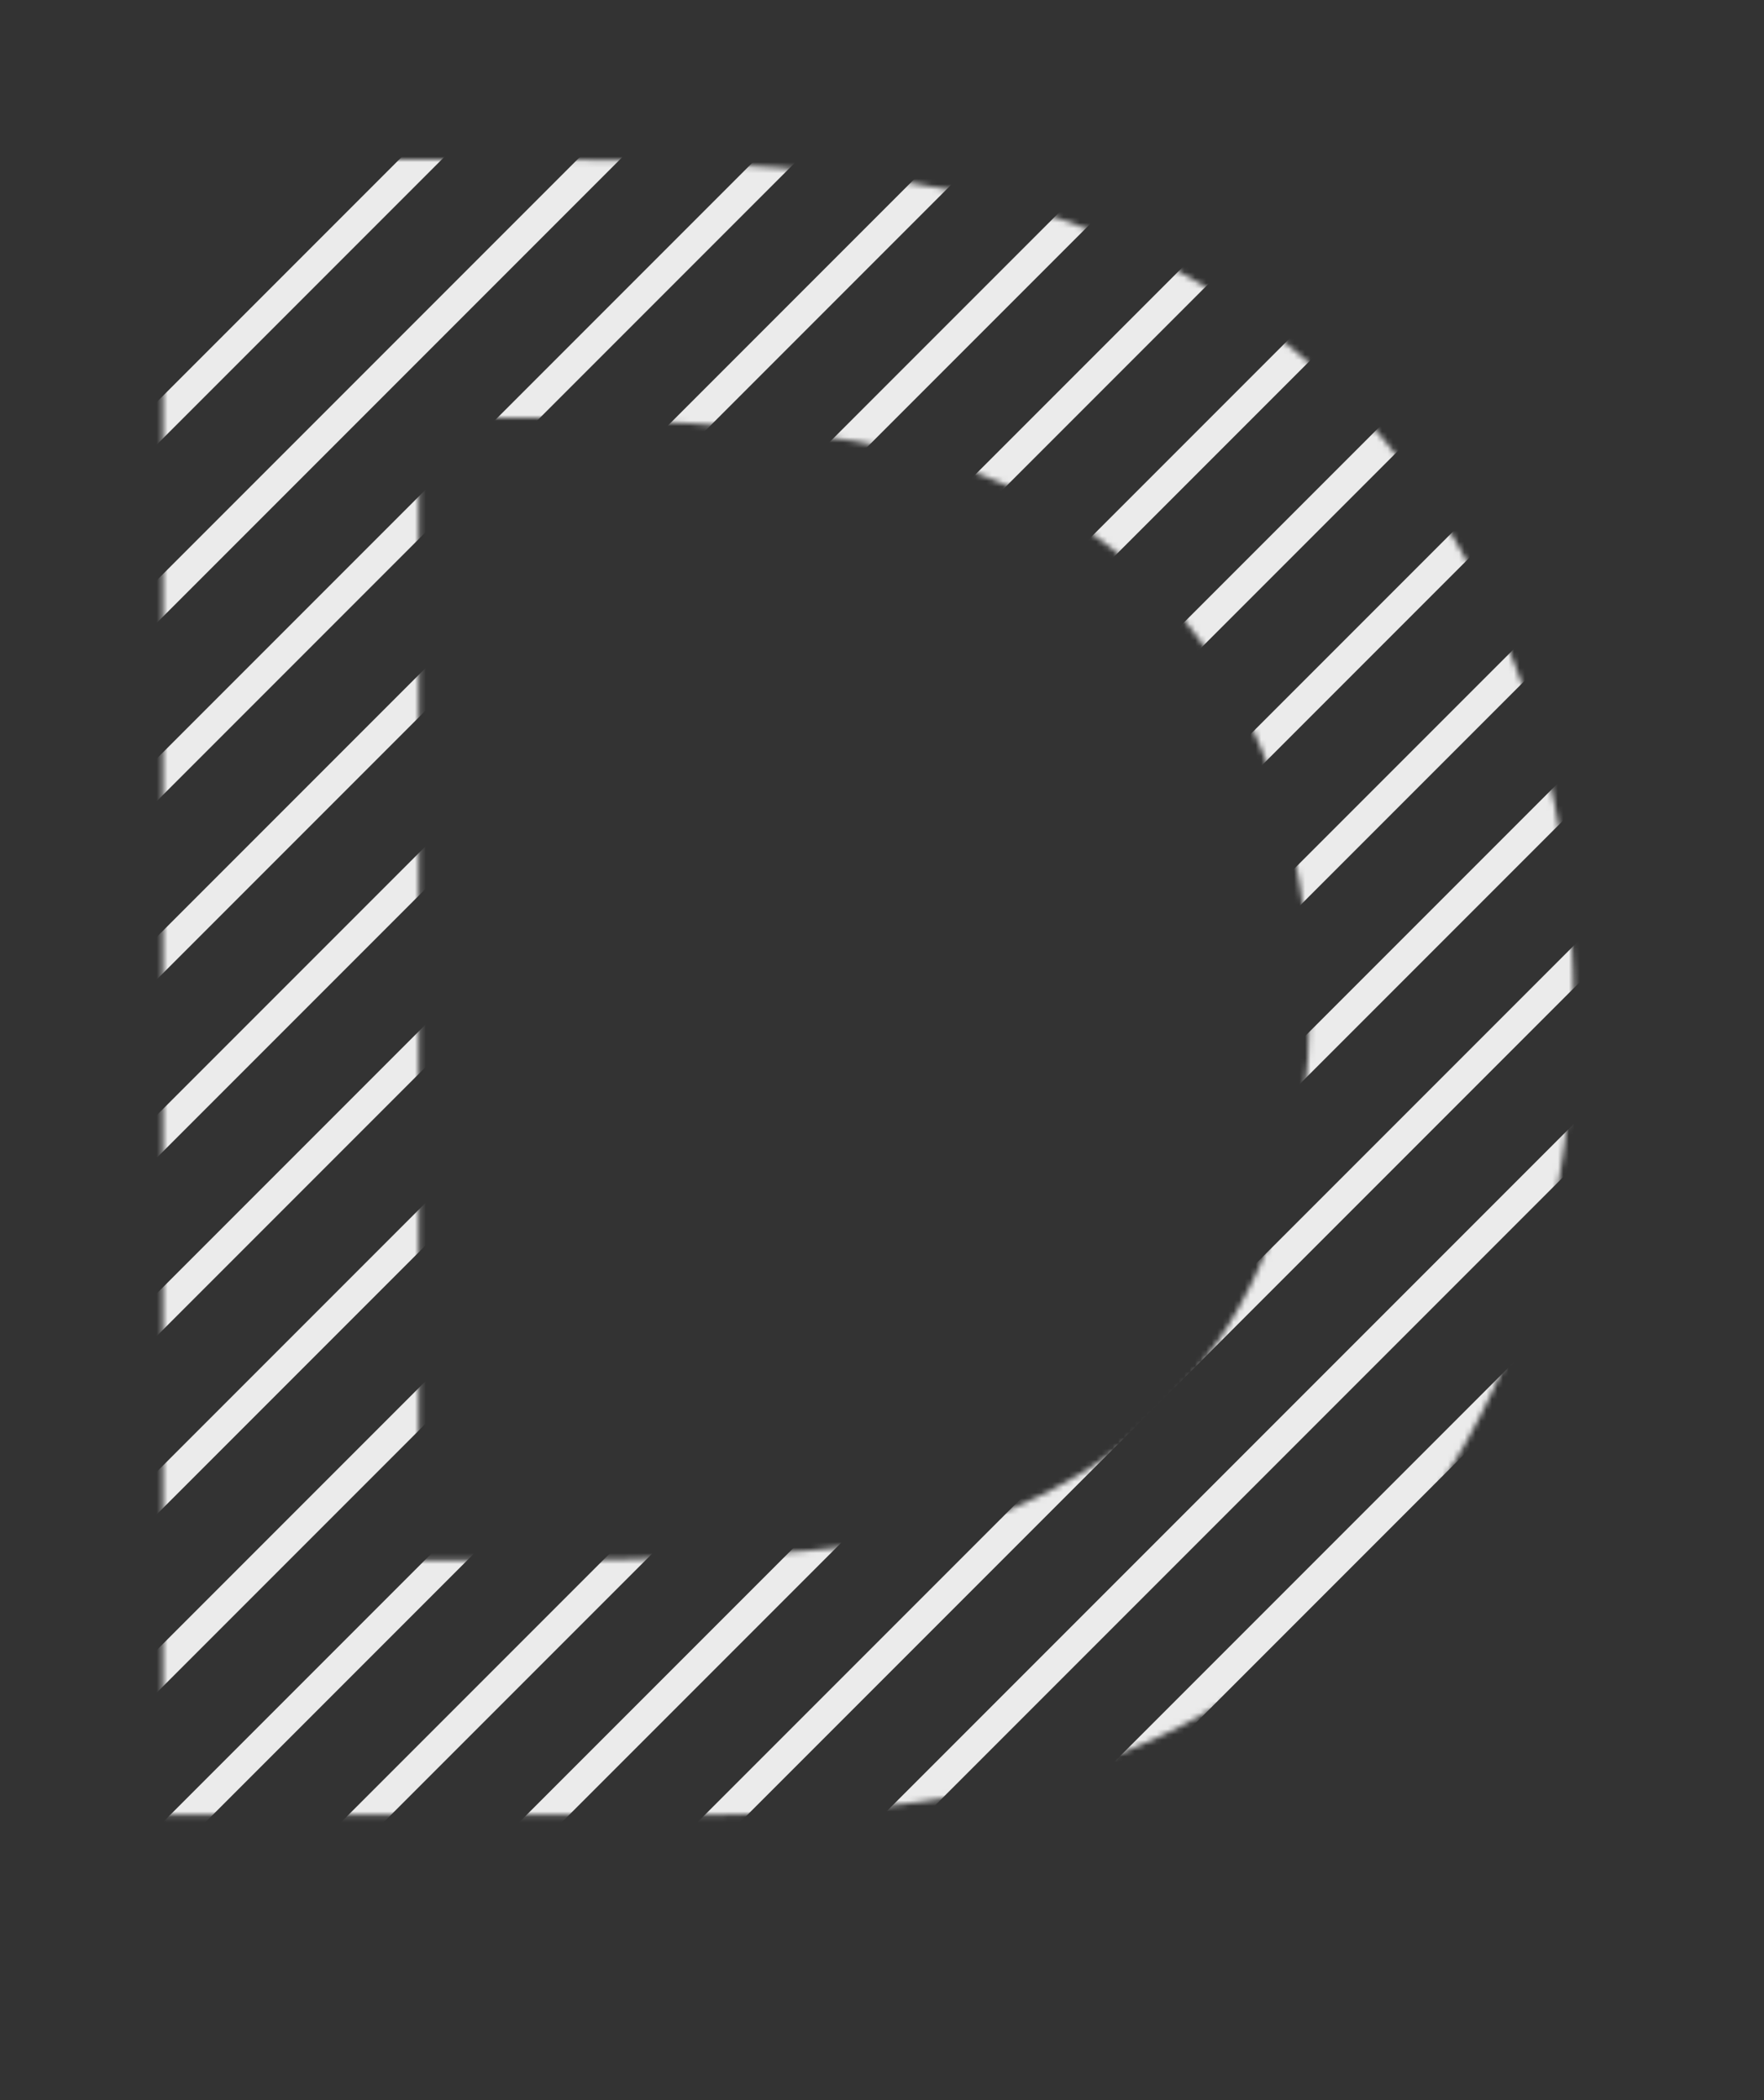 <?xml version="1.0" encoding="UTF-8"?> <svg xmlns="http://www.w3.org/2000/svg" width="321" height="382" viewBox="0 0 321 382" fill="none"><rect x="0" y="0" width="321" height="382" fill="#333333" stroke="none"/><mask id="mask0_162_3721" style="mask-type:luminance" maskUnits="userSpaceOnUse" x="29" y="29" width="258" height="302"><path d="M29.648 330.15V29H97.731C141.418 29 172.558 32.54 192.926 39.831C222.031 49.981 245.207 67.995 261.723 93.349C278.08 118.468 286.38 148.666 286.38 183.094C286.38 212.78 279.787 239.446 266.777 262.353C253.676 285.437 236.377 302.727 215.345 313.751C194.583 324.633 165.553 330.158 129.065 330.158H29.657L29.648 330.15ZM98.866 283.789C136.549 283.789 162.829 281.518 176.982 277.036C196.105 270.847 210.779 259.965 221.77 243.76C232.744 227.58 238.303 207.297 238.303 183.464C238.303 158.387 232.265 136.792 220.349 119.3C208.441 101.809 192.186 90.162 170.658 83.678C153.889 78.531 125.541 75.933 86.336 75.933H76.195V283.797H98.866V283.789Z" fill="white"></path></mask><g mask="url(#mask0_162_3721)"><path d="M186.977 -85.319L-113.867 215.525L-109.996 219.396L190.848 -81.448L186.977 -85.319Z" fill="white" fill-opacity="0.9"></path><path d="M203.188 -69.106L-97.656 231.738L-93.785 235.609L207.059 -65.235L203.188 -69.106Z" fill="white" fill-opacity="0.9"></path><path d="M219.399 -52.887L-81.445 247.958L-77.574 251.829L223.27 -49.016L219.399 -52.887Z" fill="white" fill-opacity="0.9"></path><path d="M235.618 -36.665L-65.227 264.179L-61.355 268.05L239.489 -32.794L235.618 -36.665Z" fill="white" fill-opacity="0.9"></path><path d="M251.836 -20.457L-49.008 280.387L-45.137 284.258L255.708 -16.586L251.836 -20.457Z" fill="white" fill-opacity="0.9"></path><path d="M268.047 -4.244L-32.797 296.6L-28.926 300.471L271.918 -0.373L268.047 -4.244Z" fill="white" fill-opacity="0.9"></path><path d="M284.266 11.975L-16.578 312.819L-12.707 316.69L288.137 15.846L284.266 11.975Z" fill="white" fill-opacity="0.9"></path><path d="M300.489 28.183L-0.355 329.027L3.516 332.898L304.36 32.054L300.489 28.183Z" fill="white" fill-opacity="0.9"></path><path d="M316.696 44.404L15.852 345.249L19.723 349.12L320.567 48.276L316.696 44.404Z" fill="white" fill-opacity="0.9"></path><path d="M332.914 60.623L32.07 361.467L35.941 365.338L336.786 64.494L332.914 60.623Z" fill="white" fill-opacity="0.9"></path><path d="M349.125 76.837L48.281 377.681L52.152 381.552L352.997 80.708L349.125 76.837Z" fill="white" fill-opacity="0.9"></path><path d="M365.348 93.044L64.504 393.889L68.375 397.76L369.219 96.915L365.348 93.044Z" fill="white" fill-opacity="0.9"></path><path d="M381.559 109.267L80.715 410.111L84.586 413.982L385.43 113.138L381.559 109.267Z" fill="white" fill-opacity="0.9"></path><path d="M397.774 125.485L96.93 426.329L100.801 430.2L401.645 129.356L397.774 125.485Z" fill="white" fill-opacity="0.9"></path></g></svg> 